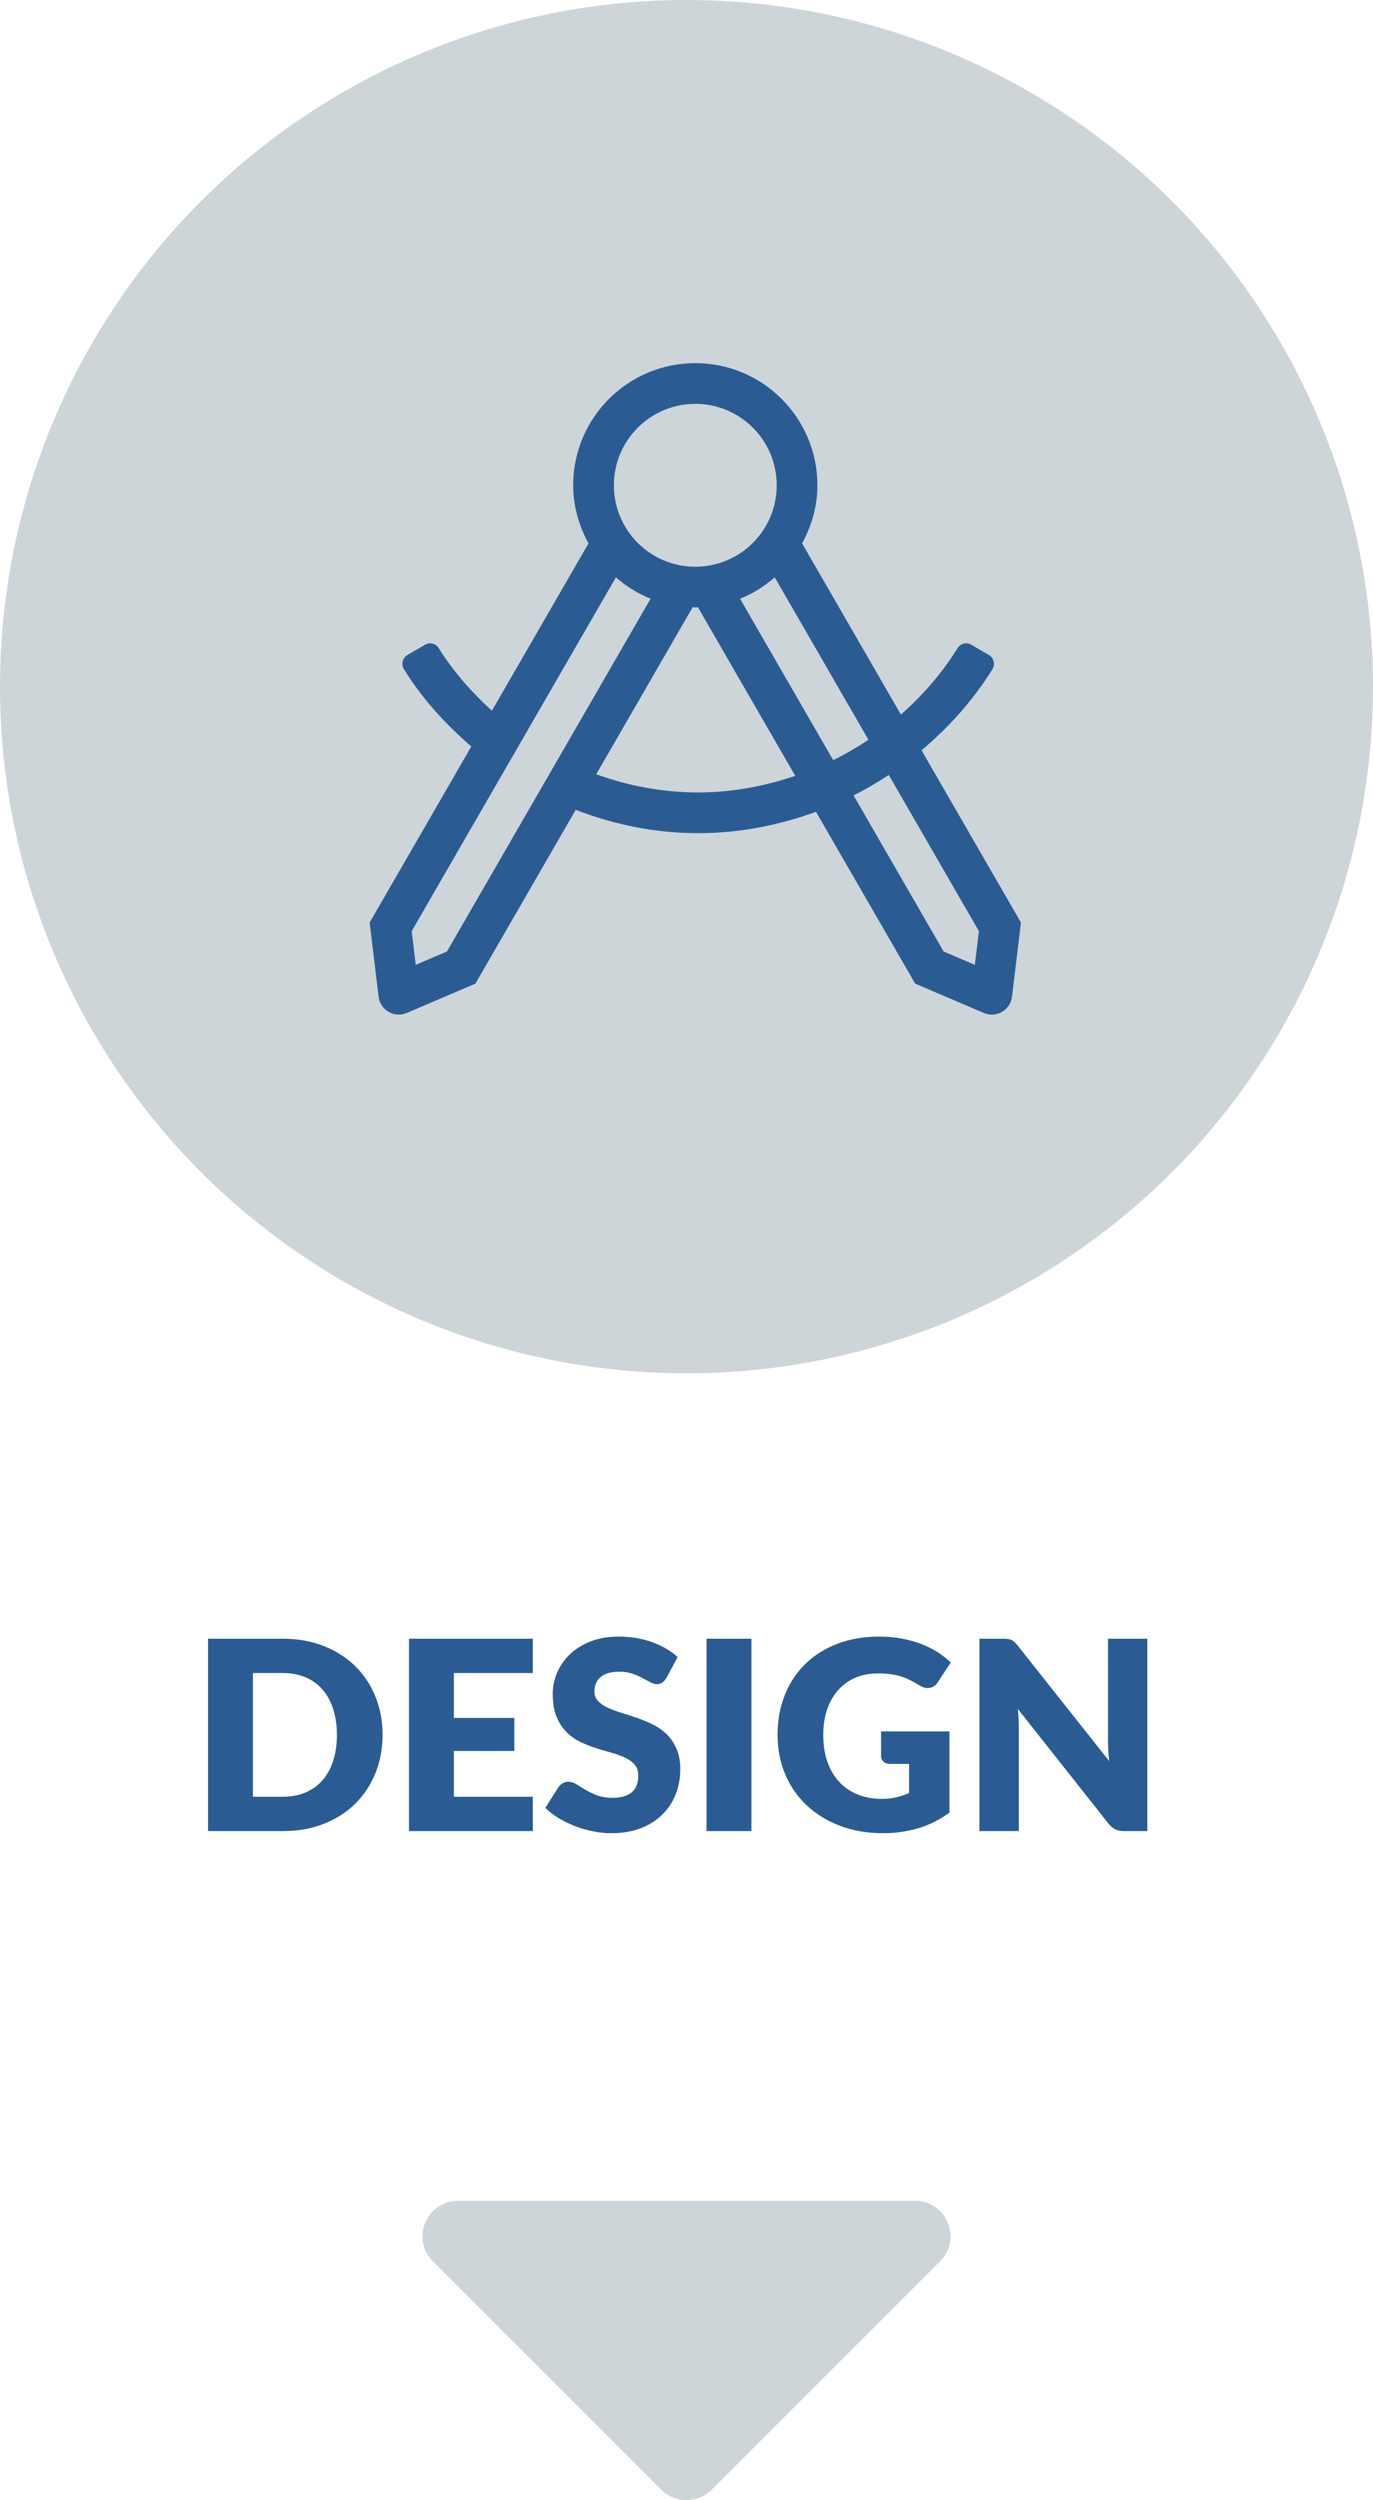 <?xml version="1.0" encoding="UTF-8"?>
<svg width="78px" height="142px" viewBox="0 0 78 142" version="1.1" xmlns="http://www.w3.org/2000/svg" xmlns:xlink="http://www.w3.org/1999/xlink">
    <!-- Generator: Sketch 52.6 (67491) - http://www.bohemiancoding.com/sketch -->
    <title>Group 6</title>
    <desc>Created with Sketch.</desc>
    <g id="CUKI_Group_desktop" stroke="none" stroke-width="1" fill="none" fill-rule="evenodd">
        <g id="CUKI_group_professional" transform="translate(-637, -3413)">
            <g id="Group-6" transform="translate(637, 3413)">
                <circle id="Oval" fill="#CED5D9" fill-rule="nonzero" cx="39" cy="39" r="39"></circle>
                <g id="design" transform="translate(21, 20)" fill="#2A5C93" fill-rule="nonzero">
                    <path d="M31.353,22.616 L37,32.397 L36.493,36.607 C36.42,37.21 35.907,37.626 35.345,37.626 C35.194,37.626 35.04,37.595 34.89,37.532 L30.992,35.867 L25.356,26.107 C23.235,26.88 20.98,27.322 18.663,27.322 C16.247,27.322 13.901,26.844 11.706,25.997 L6.008,35.867 L2.109,37.532 C1.959,37.596 1.805,37.626 1.655,37.626 C1.093,37.626 0.58,37.21 0.507,36.607 L0,32.397 L5.774,22.397 C4.311,21.13 2.987,19.689 1.944,18.006 C1.772,17.729 1.871,17.36 2.153,17.196 L3.154,16.616 C3.424,16.459 3.762,16.552 3.927,16.816 C4.762,18.158 5.803,19.324 6.945,20.367 L12.433,10.862 C11.896,9.877 11.562,8.764 11.562,7.563 C11.562,3.731 14.668,0.625 18.5,0.625 C22.331,0.625 25.437,3.731 25.437,7.563 C25.437,8.764 25.104,9.877 24.567,10.862 L30.182,20.588 C31.412,19.495 32.511,18.243 33.399,16.815 C33.564,16.551 33.902,16.459 34.171,16.615 L35.173,17.196 C35.455,17.359 35.554,17.729 35.382,18.006 C34.286,19.773 32.905,21.303 31.353,22.616 Z M28.336,22.015 L23.012,12.793 C22.428,13.298 21.771,13.716 21.041,14.004 L26.335,23.174 C27.027,22.832 27.695,22.446 28.336,22.015 Z M18.5,2.938 C15.945,2.938 13.875,5.008 13.875,7.563 C13.875,10.117 15.945,12.188 18.5,12.188 C21.055,12.188 23.125,10.117 23.125,7.563 C23.125,5.008 21.055,2.938 18.5,2.938 Z M4.391,34.042 L15.96,14.004 C15.229,13.716 14.573,13.298 13.988,12.793 L2.388,32.886 L2.619,34.799 L4.391,34.042 Z M18.663,25.008 C20.567,25.008 22.42,24.66 24.178,24.066 L18.647,14.486 C18.597,14.487 18.55,14.501 18.499,14.501 C18.449,14.501 18.402,14.487 18.352,14.486 L12.873,23.975 C14.708,24.639 16.659,25.008 18.663,25.008 Z M34.381,34.799 L34.612,32.886 L29.49,24.015 C28.845,24.441 28.181,24.83 27.491,25.178 L32.609,34.042 L34.381,34.799 Z" id="d"></path>
                </g>
                <g id="caret-down-solid" transform="translate(24, 125)" fill="#CED5D9">
                    <path d="M2.019,0 L27.981,0 C29.778,0 30.676,2.167 29.404,3.437 L16.428,16.41 C15.641,17.197 14.359,17.197 13.572,16.41 L0.596,3.437 C-0.676,2.167 0.222,0 2.019,0 Z" id="Path"></path>
                </g>
                <path d="M21.734,98.532 C21.734,99.323 21.598,100.051 21.325,100.719 C21.052,101.386 20.669,101.964 20.174,102.451 C19.679,102.939 19.083,103.319 18.385,103.591 C17.687,103.864 16.914,104 16.064,104 L11.819,104 L11.819,93.073 L16.064,93.073 C16.914,93.073 17.687,93.21 18.385,93.485 C19.083,93.76 19.679,94.14 20.174,94.625 C20.669,95.11 21.052,95.686 21.325,96.354 C21.598,97.021 21.734,97.747 21.734,98.532 Z M19.139,98.532 C19.139,97.992 19.069,97.505 18.929,97.07 C18.789,96.635 18.588,96.266 18.325,95.964 C18.062,95.661 17.741,95.429 17.361,95.266 C16.981,95.104 16.549,95.022 16.064,95.022 L14.369,95.022 L14.369,102.05 L16.064,102.05 C16.549,102.05 16.981,101.969 17.361,101.806 C17.741,101.644 18.062,101.411 18.325,101.109 C18.588,100.806 18.789,100.438 18.929,100.002 C19.069,99.567 19.139,99.078 19.139,98.532 Z M25.784,95.022 L25.784,97.573 L29.219,97.573 L29.219,99.448 L25.784,99.448 L25.784,102.05 L30.269,102.05 L30.269,104 L23.234,104 L23.234,93.073 L30.269,93.073 L30.269,95.022 L25.784,95.022 Z M37.866,95.293 C37.791,95.413 37.713,95.502 37.63,95.562 C37.547,95.623 37.441,95.653 37.311,95.653 C37.196,95.653 37.073,95.616 36.94,95.544 C36.807,95.471 36.658,95.39 36.49,95.3 C36.322,95.21 36.131,95.129 35.916,95.056 C35.701,94.984 35.456,94.948 35.181,94.948 C34.706,94.948 34.353,95.049 34.12,95.251 C33.887,95.454 33.771,95.727 33.771,96.073 C33.771,96.293 33.841,96.475 33.981,96.62 C34.121,96.765 34.305,96.89 34.532,96.995 C34.76,97.1 35.02,97.196 35.312,97.284 C35.605,97.371 35.904,97.469 36.209,97.576 C36.514,97.684 36.812,97.81 37.105,97.955 C37.398,98.1 37.657,98.285 37.885,98.51 C38.113,98.735 38.296,99.009 38.436,99.331 C38.576,99.654 38.646,100.042 38.646,100.498 C38.646,101.003 38.559,101.475 38.384,101.915 C38.209,102.355 37.955,102.739 37.623,103.066 C37.29,103.394 36.88,103.651 36.392,103.839 C35.905,104.026 35.351,104.12 34.731,104.12 C34.391,104.12 34.045,104.085 33.693,104.015 C33.34,103.945 32.999,103.846 32.669,103.719 C32.339,103.591 32.029,103.44 31.739,103.265 C31.449,103.09 31.196,102.895 30.981,102.68 L31.731,101.495 C31.791,101.41 31.87,101.339 31.968,101.281 C32.065,101.224 32.171,101.195 32.286,101.195 C32.436,101.195 32.587,101.243 32.74,101.338 C32.893,101.433 33.065,101.537 33.258,101.653 C33.45,101.768 33.671,101.873 33.921,101.968 C34.171,102.062 34.466,102.11 34.806,102.11 C35.266,102.11 35.624,102.009 35.879,101.806 C36.134,101.604 36.261,101.283 36.261,100.843 C36.261,100.587 36.191,100.38 36.051,100.22 C35.911,100.06 35.728,99.928 35.5,99.823 C35.272,99.717 35.014,99.625 34.724,99.545 C34.434,99.465 34.136,99.376 33.831,99.279 C33.526,99.181 33.229,99.061 32.939,98.919 C32.649,98.776 32.39,98.589 32.163,98.356 C31.935,98.124 31.751,97.834 31.611,97.486 C31.471,97.139 31.401,96.71 31.401,96.2 C31.401,95.79 31.484,95.39 31.649,95 C31.814,94.61 32.056,94.263 32.376,93.957 C32.696,93.652 33.089,93.409 33.554,93.226 C34.019,93.044 34.551,92.953 35.151,92.953 C35.486,92.953 35.812,92.979 36.13,93.031 C36.448,93.084 36.749,93.161 37.034,93.264 C37.319,93.366 37.585,93.489 37.833,93.631 C38.08,93.774 38.301,93.935 38.496,94.115 L37.866,95.293 Z M42.689,104 L40.139,104 L40.139,93.073 L42.689,93.073 L42.689,104 Z M50.054,98.338 L53.939,98.338 L53.939,102.95 C53.379,103.36 52.783,103.657 52.15,103.843 C51.517,104.028 50.856,104.12 50.166,104.12 C49.266,104.12 48.448,103.979 47.71,103.696 C46.972,103.414 46.341,103.024 45.816,102.526 C45.291,102.029 44.886,101.439 44.601,100.756 C44.316,100.074 44.174,99.333 44.174,98.532 C44.174,97.717 44.309,96.969 44.579,96.286 C44.849,95.604 45.235,95.015 45.737,94.52 C46.24,94.025 46.847,93.64 47.56,93.365 C48.273,93.09 49.069,92.953 49.949,92.953 C50.404,92.953 50.831,92.99 51.231,93.065 C51.631,93.14 52,93.242 52.337,93.373 C52.675,93.503 52.984,93.657 53.264,93.838 C53.544,94.018 53.794,94.212 54.014,94.422 L53.279,95.54 C53.164,95.715 53.015,95.822 52.833,95.862 C52.65,95.903 52.454,95.858 52.244,95.728 C52.044,95.607 51.855,95.504 51.678,95.416 C51.5,95.329 51.319,95.258 51.134,95.203 C50.949,95.147 50.754,95.108 50.549,95.082 C50.344,95.057 50.114,95.045 49.859,95.045 C49.384,95.045 48.956,95.129 48.576,95.296 C48.196,95.464 47.873,95.7 47.605,96.005 C47.337,96.31 47.131,96.676 46.986,97.104 C46.841,97.531 46.769,98.007 46.769,98.532 C46.769,99.113 46.849,99.627 47.009,100.078 C47.169,100.528 47.395,100.907 47.688,101.218 C47.98,101.528 48.33,101.764 48.737,101.926 C49.145,102.089 49.596,102.17 50.091,102.17 C50.396,102.17 50.672,102.14 50.92,102.08 C51.168,102.02 51.409,101.94 51.644,101.84 L51.644,100.183 L50.564,100.183 C50.404,100.183 50.279,100.14 50.189,100.055 C50.099,99.97 50.054,99.863 50.054,99.733 L50.054,98.338 Z M65.181,93.073 L65.181,104 L63.861,104 C63.666,104 63.503,103.969 63.37,103.906 C63.237,103.844 63.106,103.735 62.976,103.58 L57.824,97.062 C57.844,97.258 57.858,97.446 57.865,97.629 C57.873,97.811 57.876,97.982 57.876,98.142 L57.876,104 L55.641,104 L55.641,93.073 L56.976,93.073 C57.086,93.073 57.179,93.078 57.254,93.088 C57.329,93.097 57.396,93.116 57.456,93.144 C57.516,93.171 57.574,93.21 57.629,93.26 C57.684,93.31 57.746,93.377 57.816,93.463 L63.014,100.025 C62.989,99.815 62.971,99.611 62.961,99.414 C62.951,99.216 62.946,99.03 62.946,98.855 L62.946,93.073 L65.181,93.073 Z" id="Design" fill="#2A5C93"></path>
            </g>
        </g>
    </g>
</svg>